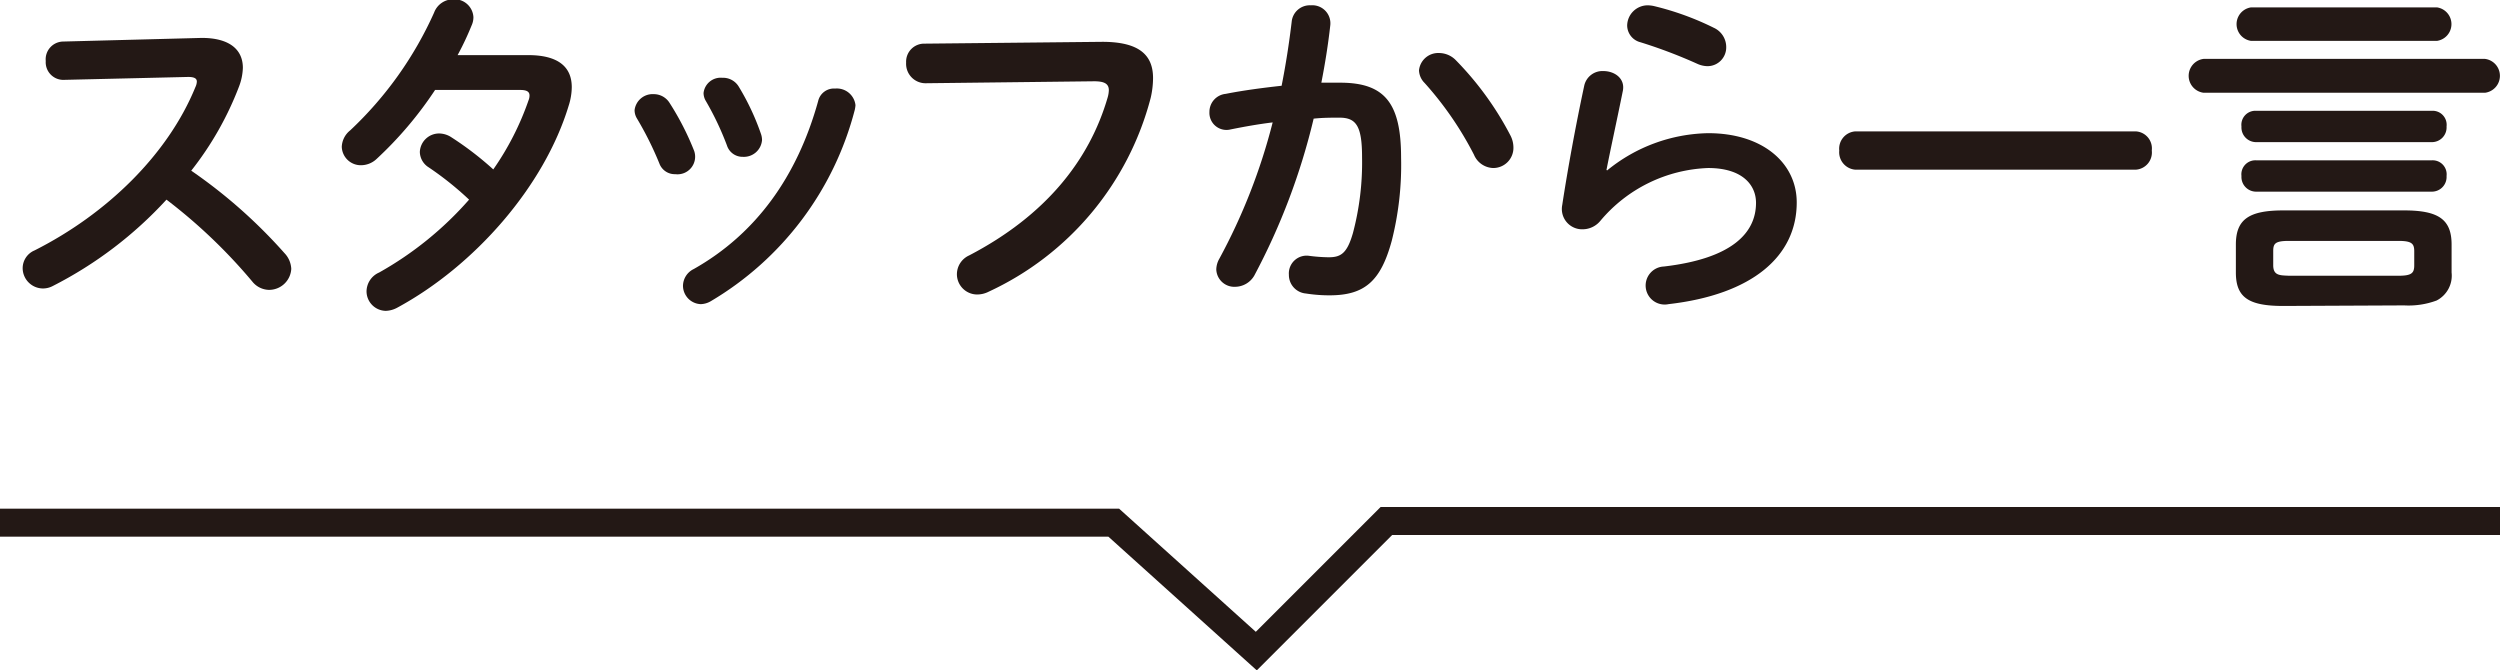 <svg id="レイヤー_1" data-name="レイヤー 1" xmlns="http://www.w3.org/2000/svg" viewBox="0 0 178.7 47.92"><defs><style>.cls-1{fill:#231815;}.cls-2{fill:none;stroke:#231815;stroke-miterlimit:10;stroke-width:2px;}</style></defs><path class="cls-1" d="M339.91,278c1.94,0,2.94.8,2.94,2.14a4.07,4.07,0,0,1-.28,1.35,22.86,22.86,0,0,1-3.41,6,36.69,36.69,0,0,1,6.67,5.9,1.74,1.74,0,0,1,.48,1.12,1.59,1.59,0,0,1-1.6,1.5,1.57,1.57,0,0,1-1.19-.6,38.27,38.27,0,0,0-6.13-5.85,28.63,28.63,0,0,1-8.12,6.17,1.51,1.51,0,0,1-.72.18,1.46,1.46,0,0,1-1.44-1.45,1.38,1.38,0,0,1,.85-1.27c5.17-2.61,9.53-6.85,11.5-11.68a1,1,0,0,0,.1-.39c0-.23-.2-.33-.62-.33L330,281a1.26,1.26,0,0,1-1.24-1.35,1.27,1.27,0,0,1,1.22-1.39Z" transform="translate(-325.49 -275.29)"/><path class="cls-1" d="M363.25,279.23c2.07,0,3.11.79,3.11,2.29a4.44,4.44,0,0,1-.22,1.32c-1.75,5.78-6.73,11.45-12.25,14.44a1.83,1.83,0,0,1-.83.23,1.4,1.4,0,0,1-1.37-1.4,1.49,1.49,0,0,1,.9-1.34,24.43,24.43,0,0,0,6.43-5.21,22.59,22.59,0,0,0-2.89-2.31,1.33,1.33,0,0,1-.63-1.1,1.38,1.38,0,0,1,1.37-1.32,1.63,1.63,0,0,1,.88.27,22.82,22.82,0,0,1,3,2.3,20.08,20.08,0,0,0,2.52-4.94.9.9,0,0,0,.07-.34c0-.28-.2-.4-.67-.4l-6.08,0a26.9,26.9,0,0,1-4.18,4.93,1.63,1.63,0,0,1-1.09.45,1.36,1.36,0,0,1-1.4-1.32,1.58,1.58,0,0,1,.6-1.17,26.25,26.25,0,0,0,6-8.42,1.46,1.46,0,0,1,1.39-.95,1.35,1.35,0,0,1,1.42,1.27,1.42,1.42,0,0,1-.13.6,20.67,20.67,0,0,1-1,2.12Z" transform="translate(-325.49 -275.29)"/><path class="cls-1" d="M375.11,286.08a1.26,1.26,0,0,1-1.35,1.66,1.17,1.17,0,0,1-1.14-.77,24,24,0,0,0-1.6-3.21,1.14,1.14,0,0,1-.17-.6,1.3,1.3,0,0,1,1.37-1.14,1.33,1.33,0,0,1,1.14.64A19.69,19.69,0,0,1,375.11,286.08Zm10.08-4.46a1.34,1.34,0,0,1,1.45,1.19,2.42,2.42,0,0,1-.05.33,22.41,22.41,0,0,1-10.31,13.69,1.5,1.5,0,0,1-.7.2,1.32,1.32,0,0,1-1.27-1.32,1.35,1.35,0,0,1,.77-1.19c4.46-2.52,7.4-6.63,8.89-12A1.16,1.16,0,0,1,385.19,281.62Zm-5.3,3.26a1.36,1.36,0,0,1,.07.42,1.3,1.3,0,0,1-1.37,1.2,1.17,1.17,0,0,1-1.14-.82,21,21,0,0,0-1.5-3.16,1.13,1.13,0,0,1-.17-.58,1.23,1.23,0,0,1,1.34-1.09,1.31,1.31,0,0,1,1.18.64A17.44,17.44,0,0,1,379.89,284.88Z" transform="translate(-325.49 -275.29)"/><path class="cls-1" d="M404.28,278.28c2.61,0,3.63.92,3.63,2.59a6.35,6.35,0,0,1-.17,1.42,21.14,21.14,0,0,1-11.58,13.85,1.82,1.82,0,0,1-.82.2,1.45,1.45,0,0,1-1.45-1.47,1.48,1.48,0,0,1,.87-1.32c5.51-2.87,8.62-6.85,9.91-11.31a2.05,2.05,0,0,0,.08-.5c0-.47-.33-.64-1.05-.64l-12,.14a1.39,1.39,0,0,1-1.44-1.47,1.29,1.29,0,0,1,1.32-1.36Z" transform="translate(-325.49 -275.29)"/><path class="cls-1" d="M415.14,295a1.6,1.6,0,0,1-1.35.79,1.29,1.29,0,0,1-1.36-1.24,1.62,1.62,0,0,1,.22-.77,42.25,42.25,0,0,0,3.81-9.74c-1,.12-2,.3-3,.5a1.22,1.22,0,0,1-1.52-1.25A1.29,1.29,0,0,1,413.1,282c1.27-.25,2.64-.43,4-.58.3-1.51.54-3.06.72-4.58a1.3,1.3,0,0,1,1.37-1.17,1.29,1.29,0,0,1,1.39,1.42c-.15,1.35-.37,2.74-.64,4.11.49,0,.94,0,1.34,0,3.19,0,4.36,1.45,4.36,5.36a22.07,22.07,0,0,1-.67,5.95c-.78,2.86-1.92,3.89-4.44,3.89a10.75,10.75,0,0,1-1.69-.13,1.33,1.33,0,0,1-1.22-1.34,1.27,1.27,0,0,1,1.47-1.35,11.76,11.76,0,0,0,1.37.1c.87,0,1.32-.27,1.74-1.74a19.68,19.68,0,0,0,.65-5.41c0-2.24-.42-2.83-1.62-2.83-.55,0-1.17,0-1.84.07A46.76,46.76,0,0,1,415.14,295ZM433.47,285a1.9,1.9,0,0,1,.2.85,1.44,1.44,0,0,1-1.45,1.45,1.54,1.54,0,0,1-1.37-.95,24.07,24.07,0,0,0-3.53-5.13,1.34,1.34,0,0,1-.4-.9,1.38,1.38,0,0,1,1.44-1.24,1.69,1.69,0,0,1,1.15.47A22.46,22.46,0,0,1,433.47,285Z" transform="translate(-325.49 -275.29)"/><path class="cls-1" d="M440.37,287.47a11.72,11.72,0,0,1,7.22-2.66c3.91,0,6.33,2.14,6.33,4.95,0,3.84-3.16,6.58-9.16,7.27a1.36,1.36,0,1,1-.33-2.69c4.88-.57,6.58-2.41,6.58-4.55,0-1.3-1-2.49-3.42-2.49a10.55,10.55,0,0,0-7.71,3.78,1.65,1.65,0,0,1-1.27.6,1.45,1.45,0,0,1-1.45-1.74c.37-2.44.95-5.63,1.57-8.52a1.33,1.33,0,0,1,1.37-1.05c.8,0,1.57.53,1.39,1.42-.47,2.32-.89,4.21-1.17,5.65ZM448,277.28a1.51,1.51,0,0,1,.88,1.37,1.34,1.34,0,0,1-1.33,1.37,1.83,1.83,0,0,1-.74-.17,35.7,35.7,0,0,0-4.06-1.54,1.25,1.25,0,0,1-.95-1.2,1.47,1.47,0,0,1,1.47-1.44,2.27,2.27,0,0,1,.43.05A20.22,20.22,0,0,1,448,277.28Z" transform="translate(-325.49 -275.29)"/><path class="cls-1" d="M478.13,284.68a1.22,1.22,0,0,1,1.17,1.37,1.23,1.23,0,0,1-1.17,1.37h-20a1.25,1.25,0,0,1-1.17-1.37,1.24,1.24,0,0,1,1.17-1.37Z" transform="translate(-325.49 -275.29)"/><path class="cls-1" d="M503.12,279.5a1.22,1.22,0,0,1,0,2.42H483a1.22,1.22,0,0,1,0-2.42ZM488.7,297.16c-2.47,0-3.39-.6-3.39-2.39v-2c0-1.79.92-2.44,3.39-2.44h8.64c2.46,0,3.39.65,3.39,2.44v2a2,2,0,0,1-1.07,2,5.75,5.75,0,0,1-2.32.35Zm11-21.34a1.21,1.21,0,0,1,0,2.39H486.38a1.21,1.21,0,0,1,0-2.39Zm-.38,7.39a1,1,0,0,1,1.05,1.12,1.05,1.05,0,0,1-1.05,1.12H486.76a1.05,1.05,0,0,1-1.05-1.12,1,1,0,0,1,1.05-1.12Zm0,3.54a1,1,0,0,1,1.05,1.12,1.05,1.05,0,0,1-1.05,1.12H486.76a1.05,1.05,0,0,1-1.05-1.12,1,1,0,0,1,1.05-1.12ZM496.94,295c.95,0,1.12-.2,1.12-.75v-1c0-.54-.17-.74-1.12-.74H489.1c-1,0-1.12.2-1.12.74v1c0,.75.49.72,1.12.75Z" transform="translate(-325.49 -275.29)"/><polyline class="cls-2" points="178.7 37.24 99.1 37.24 89.8 46.54 79.61 37.36 0 37.36"/></svg>